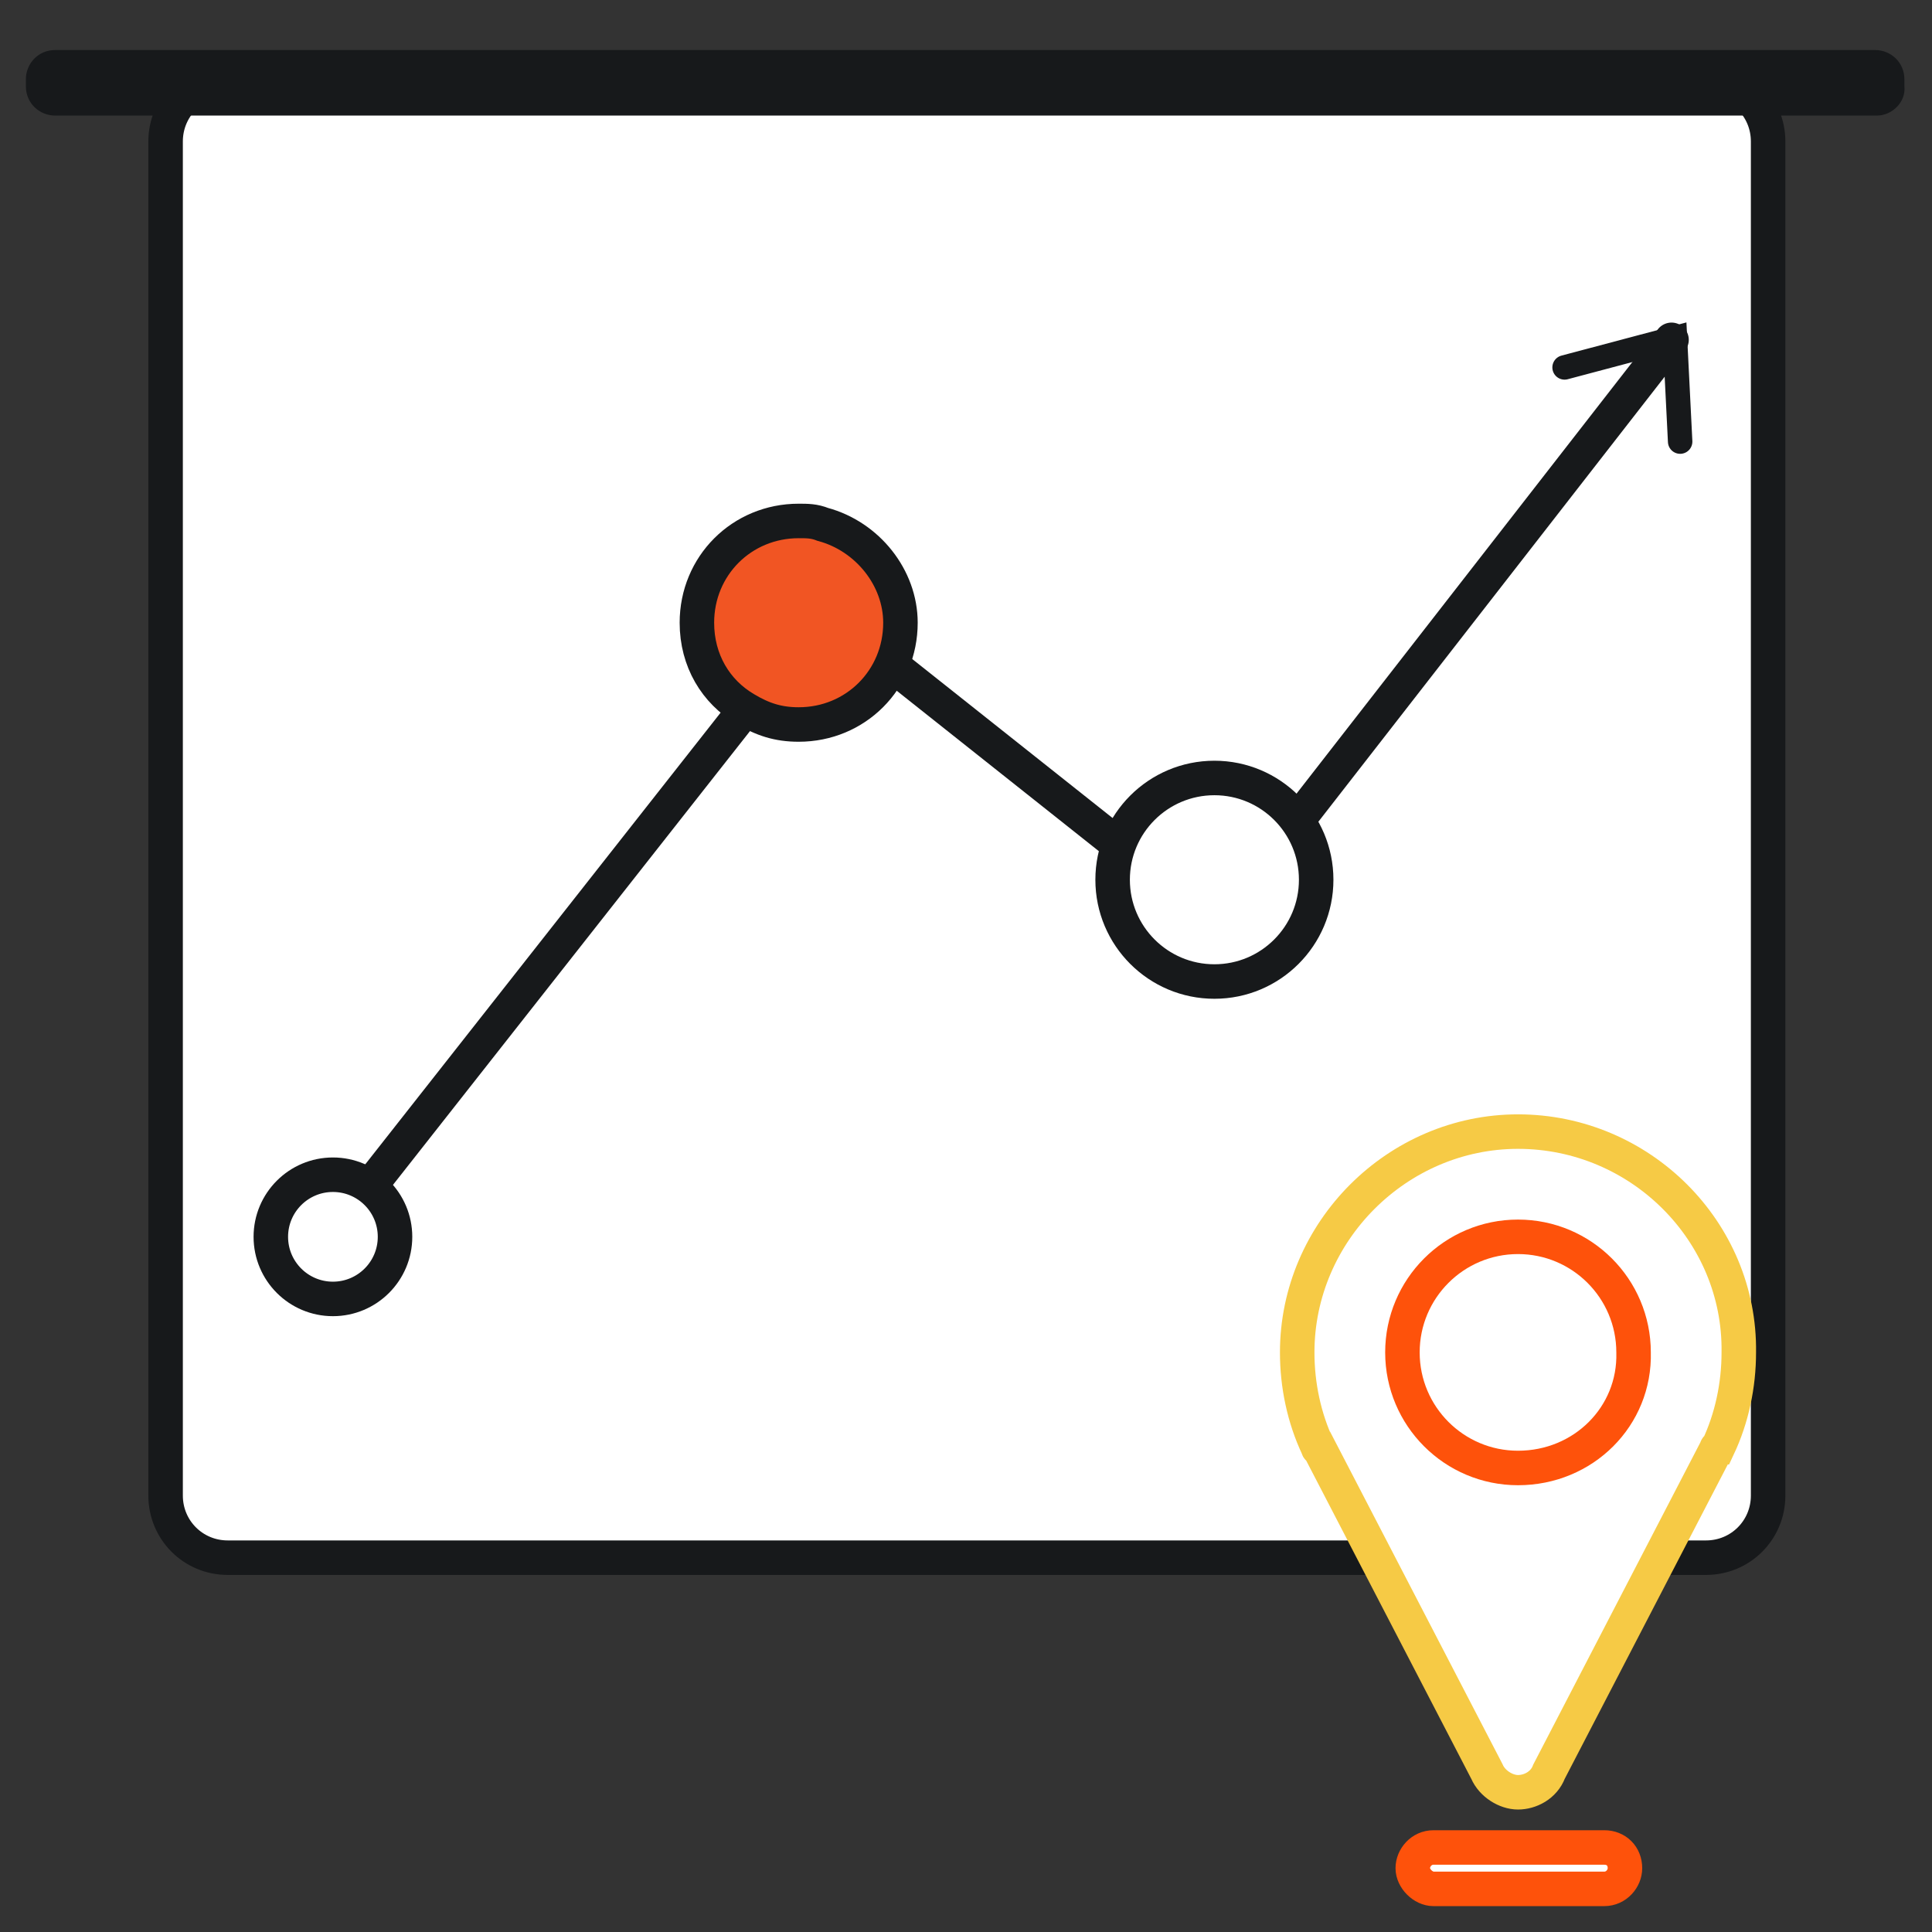 <?xml version="1.0" encoding="utf-8"?>
<!-- Generator: Adobe Illustrator 25.4.1, SVG Export Plug-In . SVG Version: 6.00 Build 0)  -->
<svg version="1.1" id="Layer_1" xmlns="http://www.w3.org/2000/svg" xmlns:xlink="http://www.w3.org/1999/xlink" x="0px" y="0px"
	 viewBox="0 0 112 112" style="enable-background:new 0 0 112 112;" xml:space="preserve">
<rect x="0" y="0" width="112" height="112" fill="#333333" stroke="none"/>
<style type="text/css">
	.st0{clip-path:url(#SVGID_00000181768462982672079580000012383852449640127161_);fill:#FE520B;}
	.st1{fill:#FFFFFF;stroke:#17191B;stroke-width:2;stroke-miterlimit:10;}
	.st2{fill:#17191B;}
	.st3{fill:none;stroke:#17191B;stroke-width:2;stroke-linecap:round;stroke-miterlimit:10;}
	.st4{fill:none;stroke:#17191B;stroke-width:1.417;stroke-linecap:round;stroke-miterlimit:10;}
	.st5{fill:#F15523;stroke:#17191B;stroke-width:2;stroke-linecap:round;stroke-miterlimit:10;}
	.st6{fill:none;stroke:#17191B;stroke-width:2;stroke-linecap:round;stroke-miterlimit:10;}
	.st7{fill:#FFFFFF;stroke:#F6CA45;stroke-width:2;stroke-miterlimit:10;}
	.st8{fill:#FFFFFF;stroke:#FE520B;stroke-width:2;stroke-miterlimit:10;}
	.st9{fill:none;stroke:#FE520B;stroke-width:2.835;stroke-miterlimit:10;stroke-dasharray:3;}
	.st10{fill:#FE520B;}
	.st11{clip-path:url(#SVGID_00000111157418780709673840000003281863505614229650_);fill:#FFFFFF;}
	.st12{fill:none;stroke:#17191B;stroke-width:2.835;stroke-miterlimit:10;}
	.st13{fill:none;stroke:#17191B;stroke-width:2.835;stroke-linecap:round;stroke-miterlimit:10;}
	.st14{clip-path:url(#SVGID_00000111892392276651058480000000915797238022577312_);}
	.st15{fill:#FFFFFF;}
	.st16{clip-path:url(#SVGID_00000044892427401028579150000005787307232798051257_);fill:#FFFFFF;}
</style>
<g>
	<g>
		<g>
			<g>
				<defs>
					<path id="SVGID_1_" d="M98.9,90.3H13.2c-2,0-3.6-1.6-3.6-3.6V8.2c0-2,1.6-3.6,3.6-3.6h85.7c2,0,3.6,1.6,3.6,3.6v78.5
						C102.5,88.7,100.9,90.3,98.9,90.3z"/>
				</defs>
				<clipPath id="SVGID_00000006671695645648692710000004245578213621083277_">
					<use xlink:href="#SVGID_1_"  style="overflow:visible;"/>
				</clipPath>
				
					<rect x="10.9" y="6.7" style="clip-path:url(#SVGID_00000006671695645648692710000004245578213621083277_);fill:#FE520B;" width="90.2" height="4.7"/>
			</g>
		</g>
		<g>
			<path id="XMLID_52_" class="st1" d="M98.9,90.3H13.2c-2,0-3.6-1.6-3.6-3.6V8.2c0-2,1.6-3.6,3.6-3.6h85.7c2,0,3.6,1.6,3.6,3.6
				v78.5C102.5,88.7,100.9,90.3,98.9,90.3z"/>
		</g>
	</g>
	<path class="st2" d="M108.8,6.7H3.2C2.3,6.7,1.5,6,1.5,5V4.6c0-0.9,0.7-1.7,1.7-1.7h105.5c0.9,0,1.7,0.7,1.7,1.7V5
		C110.5,5.9,109.7,6.7,108.8,6.7z"/>
	<g>
		<line class="st3" x1="21.5" y1="68.7" x2="42.9" y2="41.5"/>
		<line class="st3" x1="75.5" y1="47.2" x2="96.9" y2="19.7"/>
		<line class="st3" x1="51.9" y1="38.7" x2="64.5" y2="48.7"/>
		<polyline class="st4" points="90.7,21.3 97.1,19.6 97.4,25.6 		"/>
		<path class="st5" d="M52.2,36.1c0,3.3-2.6,5.9-5.9,5.9c-1.2,0-2.1-0.3-3.1-0.9l0,0c-1.7-1-2.8-2.8-2.8-5c0-3.3,2.6-5.9,5.9-5.9
			c0.5,0,0.9,0,1.4,0.2l0,0C50.3,31.1,52.2,33.5,52.2,36.1z"/>
		<ellipse class="st6" cx="70.4" cy="51" rx="5.9" ry="5.9"/>
		<circle class="st3" cx="19.3" cy="71.7" r="3.6"/>
	</g>
</g>
<g>
	<g>
		<g>
			<g>
				<path id="XMLID_30_" class="st10" d="M88,65.6c-7,0-12.8,5.8-12.8,12.8c0,1.9,0.4,3.8,1.2,5.5c0,0,0,0.1,0.1,0.1l9.7,18.7
					c0.3,0.7,1.1,1.2,1.8,1.2c0.7,0,1.5-0.4,1.8-1.2L99.5,84c0,0,0-0.1,0.1-0.1c0.8-1.7,1.2-3.6,1.2-5.5
					C100.9,71.4,95.1,65.6,88,65.6z M88,85.1c-3.7,0-6.7-3-6.7-6.7s3-6.7,6.7-6.7s6.7,3,6.7,6.7C94.8,82.1,91.8,85.1,88,85.1z"/>
			</g>
			<g>
				<g>
					<defs>
						<path id="SVGID_00000078747287094217504940000016049439618424693636_" d="M88,65.6c-7,0-12.8,5.8-12.8,12.8
							c0,1.9,0.4,3.8,1.2,5.5c0,0,0,0.1,0.1,0.1l9.7,18.7c0.3,0.7,1.1,1.2,1.8,1.2c0.7,0,1.5-0.4,1.8-1.2L99.5,84c0,0,0-0.1,0.1-0.1
							c0.8-1.7,1.2-3.6,1.2-5.5C100.9,71.4,95.1,65.6,88,65.6z M88,85.1c-3.7,0-6.7-3-6.7-6.7s3-6.7,6.7-6.7s6.7,3,6.7,6.7
							C94.8,82.1,91.8,85.1,88,85.1z"/>
					</defs>
					<clipPath id="SVGID_00000124135236754909266840000016523382552660838814_">
						<use xlink:href="#SVGID_00000078747287094217504940000016049439618424693636_"  style="overflow:visible;"/>
					</clipPath>
					<g style="clip-path:url(#SVGID_00000124135236754909266840000016523382552660838814_);">
						<path class="st15" d="M91.7,65.6c-7.1,0-12.8,5.7-12.8,12.7c0,1.9,0.4,3.8,1.2,5.5c0,0,0,0.1,0.1,0.1l9.7,18.7
							c0.3,0.7,1.1,1.2,1.8,1.2c0.7,0,1.5-0.4,1.8-1.2l9.7-18.7c0,0,0-0.1,0.1-0.1c0.8-1.7,1.2-3.6,1.2-5.5
							C104.5,71.4,98.7,65.6,91.7,65.6z"/>
						<path class="st15" d="M96.6,106.8h-9.9c-0.7,0-1.2,0.6-1.2,1.2s0.6,1.2,1.2,1.2h9.9c0.7,0,1.2-0.6,1.2-1.2
							S97.3,106.8,96.6,106.8z"/>
					</g>
				</g>
			</g>
			<g>
				<path id="XMLID_00000049215723662228981090000005425497990004405403_" class="st7" d="M88,65.6c-7,0-12.8,5.8-12.8,12.8
					c0,1.9,0.4,3.8,1.2,5.5c0,0,0,0.1,0.1,0.1l9.7,18.7c0.3,0.7,1.1,1.2,1.8,1.2c0.7,0,1.5-0.4,1.8-1.2L99.5,84c0,0,0-0.1,0.1-0.1
					c0.8-1.7,1.2-3.6,1.2-5.5C100.9,71.4,95.1,65.6,88,65.6z"/>
			</g>
		</g>
		<g>
			<g>
				<path id="XMLID_29_" class="st10" d="M93,107.1h-9.9c-0.7,0-1.2,0.6-1.2,1.2s0.6,1.2,1.2,1.2H93c0.7,0,1.2-0.6,1.2-1.2
					C94.2,107.6,93.7,107.1,93,107.1z"/>
			</g>
			<g>
				<g>
					<defs>
						<path id="SVGID_00000183969235177785356100000004279665664414414475_" d="M93,107.1h-9.9c-0.7,0-1.2,0.6-1.2,1.2
							s0.6,1.2,1.2,1.2H93c0.7,0,1.2-0.6,1.2-1.2C94.2,107.6,93.7,107.1,93,107.1z"/>
					</defs>
					<clipPath id="SVGID_00000011019476450095485190000013938767233872109745_">
						<use xlink:href="#SVGID_00000183969235177785356100000004279665664414414475_"  style="overflow:visible;"/>
					</clipPath>
					<path style="clip-path:url(#SVGID_00000011019476450095485190000013938767233872109745_);fill:#FFFFFF;" d="M95.6,107.1h-9.9
						c-0.7,0-1.2,0.6-1.2,1.2s0.6,1.2,1.2,1.2h9.9c0.7,0,1.2-0.6,1.2-1.2C96.8,107.6,96.3,107.1,95.6,107.1z"/>
				</g>
			</g>
			<g>
				<path id="XMLID_00000152986492983755429150000009949823473325120134_" class="st8" d="M93,107.1h-9.9c-0.7,0-1.2,0.6-1.2,1.2
					s0.6,1.2,1.2,1.2H93c0.7,0,1.2-0.6,1.2-1.2C94.2,107.6,93.7,107.1,93,107.1z"/>
			</g>
		</g>
	</g>
</g>
<path class="st8" d="M88,85.1c-3.7,0-6.7-3-6.7-6.7s3-6.7,6.7-6.7s6.7,3,6.7,6.7C94.8,82.1,91.8,85.1,88,85.1z"/>
</svg>
